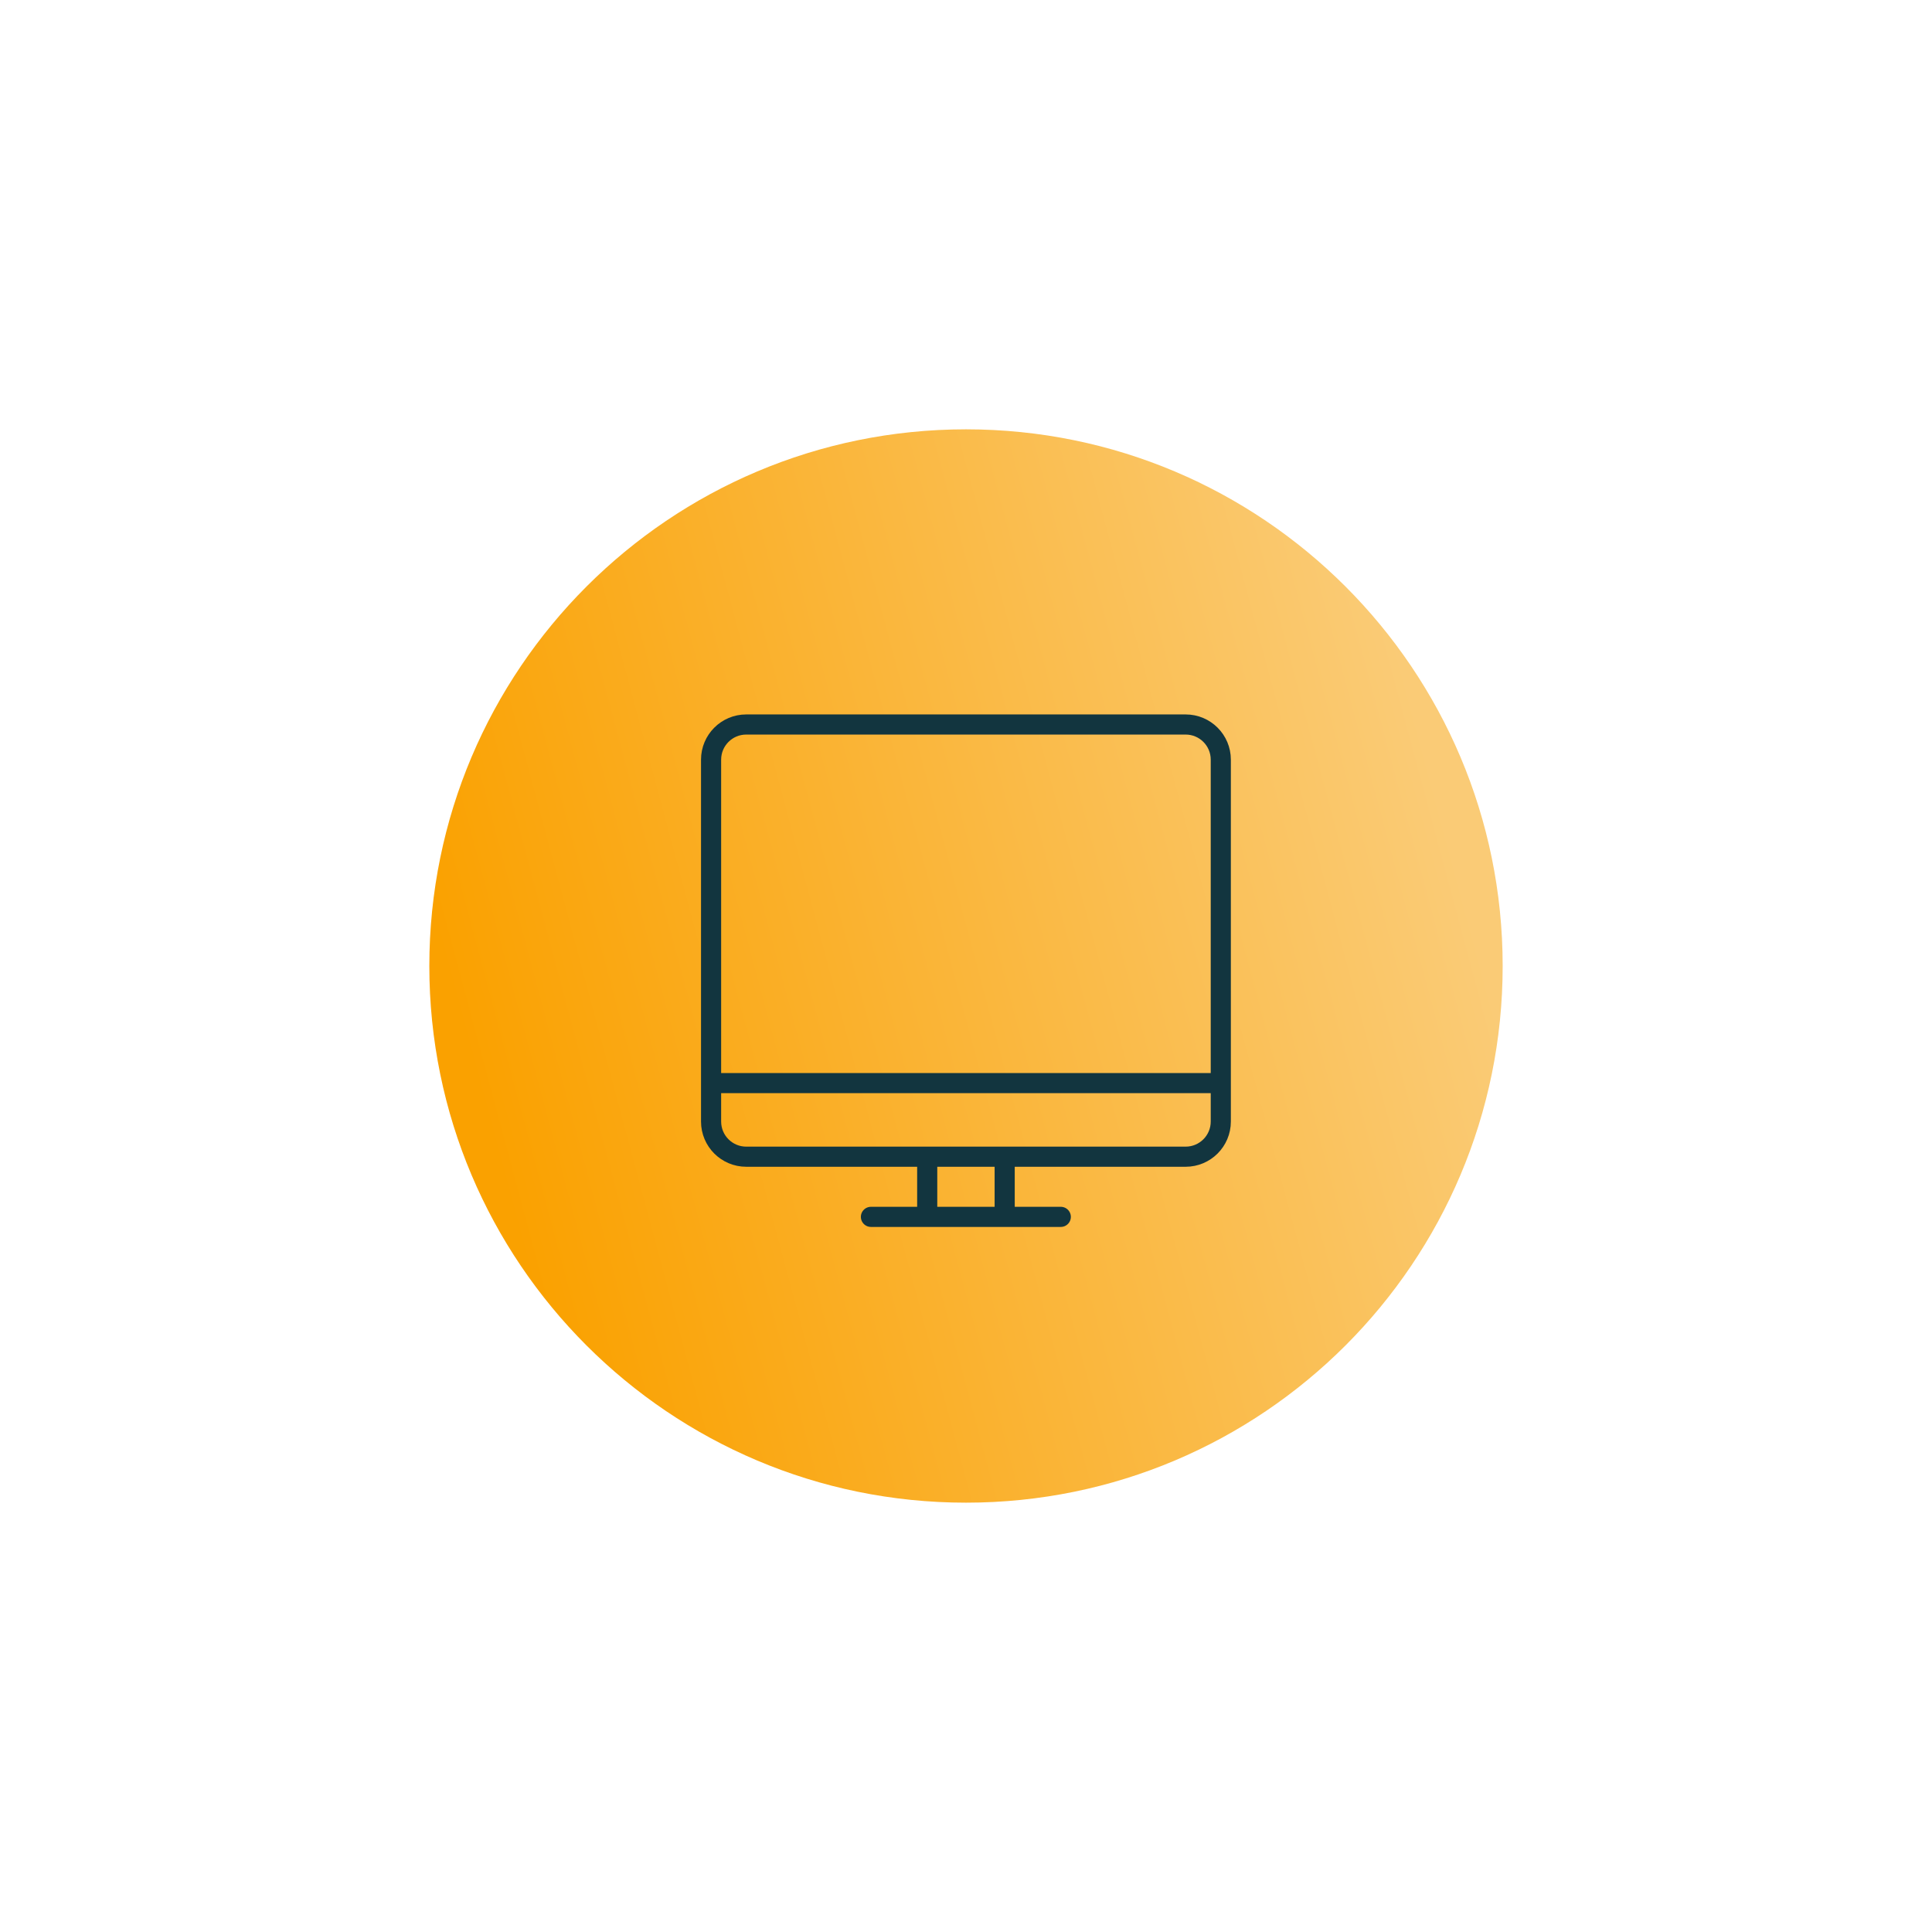 <svg xmlns="http://www.w3.org/2000/svg" width="144" height="144" viewBox="0 0 144 144" fill="none"><path d="M32 72C32 49.909 49.909 32 72 32C94.091 32 112 49.909 112 72C112 94.091 94.091 112 72 112C49.909 112 32 94.091 32 72Z" fill="url(#paint0_linear_807_18329)"></path><path d="M53 80.729H90.991M64.914 90.698H79.065M69.109 86.214V90.698M74.883 86.214V90.698M55.62 54H88.371C89.818 54 90.991 55.173 90.991 56.62V83.594C90.991 85.041 89.818 86.214 88.371 86.214H55.62C54.173 86.214 53 85.041 53 83.594V56.62C53 55.173 54.173 54 55.62 54Z" stroke="#12353F" stroke-width="1.5" stroke-linecap="round" stroke-linejoin="round"></path><defs><linearGradient id="paint0_linear_807_18329" x1="36.627" y1="84.819" x2="108.819" y2="65.446" gradientUnits="userSpaceOnUse"><stop stop-color="#FAA100"></stop><stop offset="1" stop-color="#FACB76"></stop></linearGradient></defs></svg>